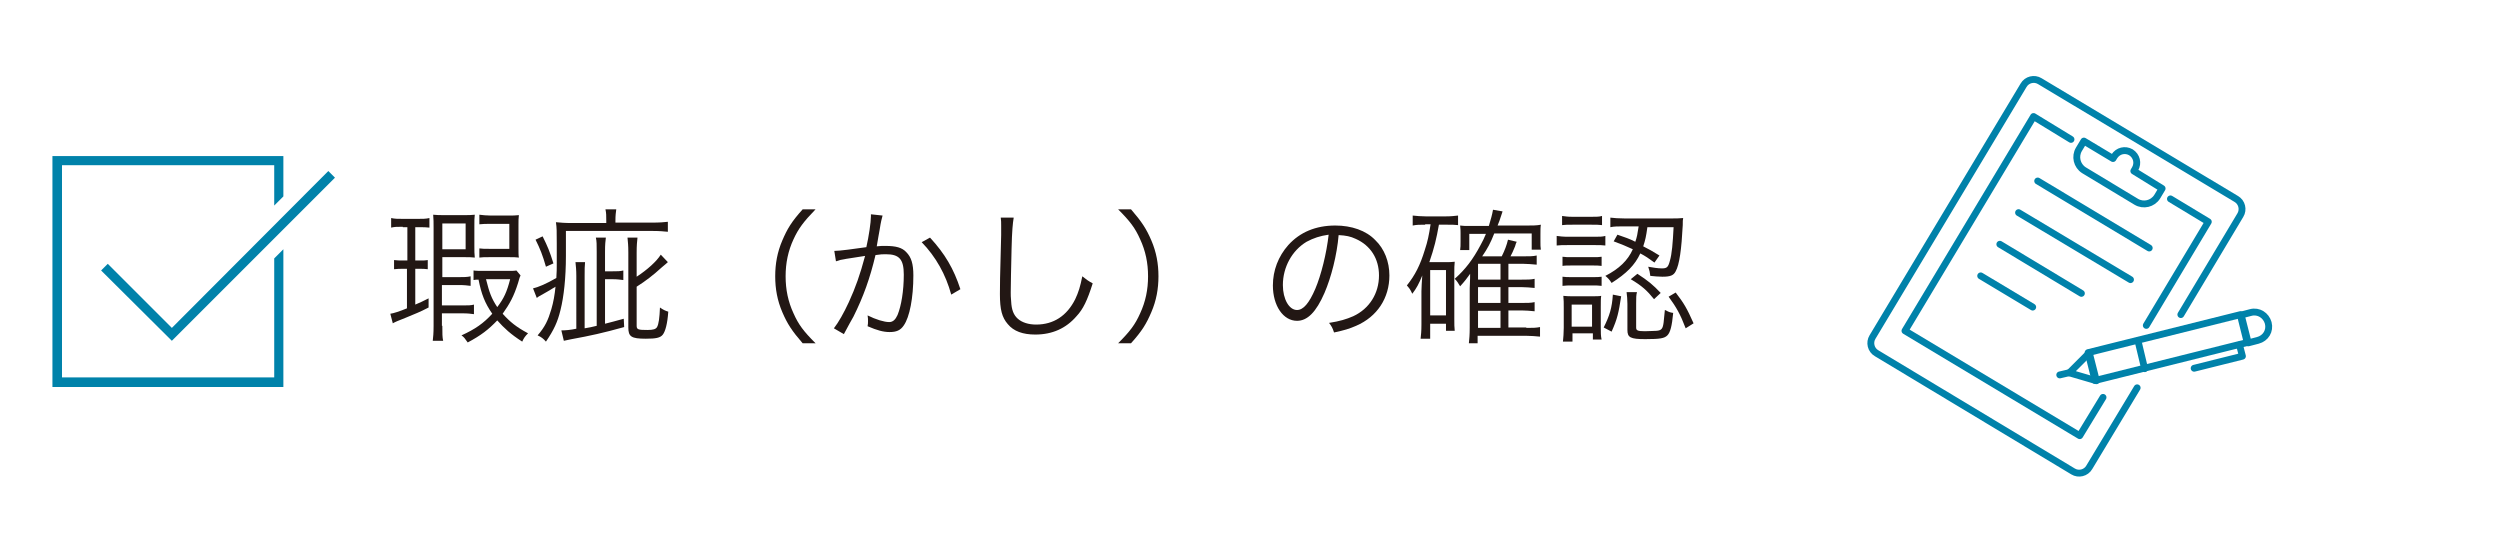 <?xml version="1.0" encoding="utf-8"?>
<!-- Generator: Adobe Illustrator 27.4.1, SVG Export Plug-In . SVG Version: 6.00 Build 0)  -->
<svg version="1.1" xmlns="http://www.w3.org/2000/svg" xmlns:xlink="http://www.w3.org/1999/xlink" x="0px" y="0px"
	 viewBox="0 0 600.8 133" style="enable-background:new 0 0 600.8 133;" xml:space="preserve">
<style type="text/css">
	.st0{fill:none;stroke:#0082AA;stroke-width:1.651;stroke-linecap:round;stroke-linejoin:round;stroke-miterlimit:10;}
	.st1{fill:#221714;}
	.st2{fill:#0082AA;}
	.st3{fill:none;}
</style>
<g id="レイヤー_1">
</g>
<g id="レイヤー_2">
	<g>
		<g>
			<polyline class="st0" points="505.4,95.5 499.8,104.7 457.8,79.5 488.7,28 497.7,33.5 			"/>
			<polyline class="st0" points="521.6,47.8 530.7,53.3 515.8,78.2 			"/>
			<path class="st0" d="M512.8,41.1l0.3-0.5c0.8-1.4,0.4-3.1-1-4c-1.4-0.8-3.1-0.4-4,1l-0.3,0.5l-7-4.2l-1.2,2c-1,1.7-0.5,3.9,1.2,5
				l12.6,7.6c1.7,1,3.9,0.5,5-1.2l1.2-2L512.8,41.1z"/>
			<path class="st0" d="M513.6,93.2l-11.5,19.1c-0.8,1.4-2.6,1.8-3.9,1L451,84.9c-1.4-0.8-1.8-2.6-1-3.9l36.3-60.5
				c0.8-1.4,2.6-1.8,3.9-1l47.2,28.3c1.4,0.8,1.8,2.6,1,3.9l-14.3,23.9"/>
			<g>
				<line class="st0" x1="489.7" y1="43.5" x2="516.5" y2="59.6"/>
				<line class="st0" x1="485.1" y1="51.1" x2="512" y2="67.2"/>
				<line class="st0" x1="480.6" y1="58.7" x2="500.2" y2="70.5"/>
				<line class="st0" x1="476" y1="66.3" x2="488.5" y2="73.8"/>
			</g>
		</g>
		<g>
			
				<rect x="517.8" y="64.8" transform="matrix(0.242 0.97 -0.97 0.242 475.929 -442.326)" class="st0" width="6.9" height="37.7"/>
			<path class="st0" d="M545.1,77.6L545.1,77.6c-0.5-1.8-2.3-3-4.2-2.5l-2.3,0.6l1.7,6.7l2.3-0.6C544.5,81.3,545.6,79.5,545.1,77.6z
				"/>
			<polygon class="st0" points="503.8,91.5 502.1,84.8 497.3,89.6 			"/>
			<line class="st0" x1="515.4" y1="88.6" x2="513.8" y2="81.9"/>
			<polyline class="st0" points="538.2,82.9 538.9,85.6 527.3,88.5 			"/>
			<line class="st0" x1="495" y1="90.1" x2="498" y2="89.4"/>
		</g>
	</g>
	<g>
		<g>
			<path class="st1" d="M96.8,54.5c-1.5,0-1.9,0-2.8,0.2v-2.3c0.9,0.2,1.6,0.2,3,0.2h3.3c1.3,0,2,0,2.9-0.2v2.3
				c-0.8-0.1-1.4-0.1-2.7-0.1h-0.7v8h1c1.1,0,1.5,0,2-0.1v2.2c-0.7-0.1-1.2-0.1-2-0.1h-1v8.6c1.2-0.5,1.6-0.7,3.2-1.5v2.2
				c-2.3,1.2-3,1.4-5.6,2.5c-1.8,0.7-2.5,1-3,1.3l-0.6-2.3c0.8-0.1,2.3-0.6,4-1.3v-9.5h-0.9c-0.8,0-1.4,0-2.2,0.1v-2.2
				c0.7,0.1,1.4,0.1,2.2,0.1h1v-8H96.8z M106.3,78.3c0,1.8,0,2.8,0.2,3.6H104c0.1-0.9,0.2-1.8,0.2-3.6V54.9c0-1.4,0-2.3-0.1-3.3
				c0.9,0.1,1.5,0.1,2.9,0.1l4.4,0c1.2,0,1.9,0,2.7-0.1c-0.1,0.8-0.1,1.3-0.1,2.9V59c0,1.3,0,2.1,0.1,2.9c-0.8-0.1-1.5-0.1-2.4-0.1
				h-5.4v4.8h4c1.1,0,2,0,2.8-0.2v2.3c-0.8-0.1-1.5-0.2-2.9-0.2h-4v4.9h4.9c1.4,0,2.1,0,2.8-0.2v2.3c-0.8-0.1-1.4-0.2-2.8-0.2h-4.9
				V78.3z M106.3,59.9h5.6v-6.2h-5.6V59.9z M125.1,66.2c-0.2,0.4-0.2,0.4-0.6,1.8c-1,3.2-2,5-3.7,7.4c1.8,2,3.3,3.2,6.1,4.7
				c-0.7,0.7-1,1.1-1.4,2c-2.8-1.8-4.3-3.2-6-5.1c-2.1,2.2-3.9,3.6-7.1,5.3c-0.7-1-0.9-1.3-1.5-1.7c3.3-1.5,5.3-2.9,7.4-5.2
				c-1.8-2.6-2.6-4.7-3.3-8.2c-0.5,0-0.7,0-1.2,0.1V65c0.6,0.1,1.3,0.1,2.7,0.1h5.3c1.2,0,1.9,0,2.3-0.1L125.1,66.2z M122.2,51.8
				c1,0,1.7,0,2.5-0.1c-0.1,0.7-0.1,1.3-0.1,2.4v5.5c0,1,0,1.8,0.1,2.3c-0.7-0.1-1.4-0.1-2.4-0.1h-4.6c-1.2,0-1.8,0-2.5,0.1v-2.2
				c0.7,0.1,1.3,0.1,2.3,0.1h4.9v-6h-4.7c-0.9,0-1.6,0-2.5,0.1v-2.3c0.8,0.1,1.8,0.2,2.7,0.2H122.2z M116.8,67.1
				c0.8,3.2,1.3,4.6,2.7,6.7c1.6-2.1,2.3-3.6,3.1-6.7H116.8z"/>
			<path class="st1" d="M145.7,53.1c0-1.3,0-1.9-0.2-2.8h2.6c-0.1,0.8-0.2,1.4-0.2,2.8v0.4h8.7c2,0,3-0.1,3.9-0.2v2.4
				c-1.1-0.1-1.9-0.2-3.9-0.2H136v6c0,5.3-0.5,9.8-1.3,13c-0.7,2.9-1.6,4.8-3.5,7.6c-0.6-0.7-1.1-1.1-2-1.5c1.8-2.1,2.5-3.6,3.3-6.3
				c0.5-1.7,0.8-3.4,1-5.4c-1.4,0.9-2.2,1.3-3.4,2c-0.6,0.3-0.7,0.4-1.1,0.7l-0.9-2.3c1.3-0.3,3.2-1.1,5.6-2.5
				c0.1-1.4,0.1-2.3,0.1-3.4v-4.9c0-2.9,0-3.8-0.2-5.1c1.1,0.1,2,0.2,3.9,0.2h8.2V53.1z M130.4,56.8c1.2,2.4,1.7,3.6,2.6,6.5
				l-1.8,0.8c-0.8-2.8-1.4-4.3-2.5-6.5L130.4,56.8z M143.4,60.5c0-1.8,0-2.5-0.2-3.4h2.4c-0.1,0.9-0.2,1.5-0.2,3.4v4.7h1.8
				c1.3,0,1.8,0,2.6-0.2v2.3c-0.8-0.1-1.5-0.2-2.6-0.2h-1.8v10.7c1.6-0.4,2.3-0.6,4.5-1.2l0.1,2c-5,1.4-8.2,2.1-12.6,2.9
				c-1.1,0.2-1.3,0.3-1.9,0.4l-0.6-2.5c1,0,2.2-0.1,3.6-0.4V66.3c0-1.4-0.1-2.3-0.2-3.3h2.3c-0.1,0.9-0.1,1.8-0.1,3.3v12.6
				c1.3-0.2,1.6-0.3,2.9-0.6V60.5z M153,78.3c0,0.9,0.4,1,2.6,1c1.4,0,2-0.2,2.3-0.7c0.4-0.7,0.6-2.2,0.7-4.7c0.7,0.5,1.3,0.8,2,1
				c-0.2,2.9-0.7,4.7-1.3,5.5c-0.6,0.8-1.7,1-4.1,1c-3.5,0-4.2-0.5-4.2-2.7V60.7c0-1.7-0.1-2.6-0.2-3.6h2.4
				c-0.1,0.9-0.2,1.9-0.2,3.6v5.8c2.6-1.7,4.8-3.7,5.8-5.3l1.7,1.8c-0.4,0.4-0.6,0.5-1.4,1.2c-2.2,2-3.9,3.3-6.1,4.7V78.3z"/>
			<path class="st1" d="M192.9,82.5c-2.6-3-3.7-4.7-4.9-7.5c-1.2-2.8-1.7-5.6-1.7-8.6c0-3,0.5-5.8,1.7-8.6c1.2-2.8,2.2-4.5,4.9-7.5
				h3.1c-2.9,3-4.1,4.6-5.3,7.2c-1.3,2.8-1.9,5.7-1.9,8.9c0,3.2,0.6,6.1,1.9,8.9c1.2,2.7,2.4,4.3,5.3,7.2H192.9z"/>
			<path class="st1" d="M200.5,60.3c1.3,0,4.9-0.5,7.7-0.9c0.6-2.6,1.1-6,1.1-7.4c0-0.1,0-0.2,0-0.5l2.8,0.3
				c-0.2,0.8-0.4,1.4-0.7,3.4c-0.2,1-0.4,2.3-0.7,4c0.8-0.1,1.3-0.1,2.1-0.1c2.5,0,4,0.4,5,1.5c1.2,1.2,1.7,2.8,1.7,5.6
				c0,5.4-0.9,10-2.3,12c-0.8,1.2-1.8,1.6-3.4,1.6c-1.5,0-3-0.4-5.3-1.4c0.1-0.5,0.1-0.8,0.1-1.2c0-0.5,0-0.8-0.1-1.4
				c2,1,4,1.6,5.2,1.6c0.9,0,1.5-0.6,2-1.7c0.9-2.2,1.5-5.8,1.5-9.7c0-3.7-1.1-4.9-4.3-4.9c-0.8,0-1.2,0-2.5,0.2
				c-1.3,5.5-2.9,10-5.3,14.8c-0.5,0.8-1.2,2.2-2.3,4.2l-2.4-1.4c1.1-1.4,2.4-3.7,3.6-6.3c1.6-3.5,2.7-6.6,3.9-11.1
				c-3,0.5-4.7,0.7-5,0.8c-0.8,0.1-1.1,0.2-2,0.5L200.5,60.3z M223.5,57.1c3.6,3.9,5.7,7.5,7.3,12.4l-2.2,1.3
				c-1.3-4.8-3.7-9.1-7.1-12.6L223.5,57.1z"/>
			<path class="st1" d="M243.6,52.4c-0.2,1.2-0.4,3-0.5,7.4c-0.1,4.2-0.2,9-0.2,10.5c0,0.4,0,1.3,0.1,2.1c0.1,2.1,0.6,3.3,1.6,4.2
				c1,0.9,2.6,1.4,4.4,1.4c4.2,0,7.4-2.1,9.4-6.1c0.8-1.7,1.2-3,1.7-5.5c1,0.8,1.4,1.1,2.5,1.7c-1.3,4.1-2.3,6.2-3.9,7.9
				c-2.5,2.9-5.8,4.4-9.9,4.4c-3,0-5.2-0.8-6.6-2.5c-1.4-1.6-1.9-3.5-1.9-7.2c0-2.3,0-3.2,0.3-14.2c0-1.1,0-1.7,0-2.3
				c0-0.7,0-1.2-0.1-1.9H243.6z"/>
			<path class="st1" d="M268.7,82.5c2.9-2.9,4.1-4.5,5.3-7.2c1.3-2.8,1.9-5.7,1.9-8.9c0-3.2-0.6-6.1-1.9-8.9
				c-1.2-2.7-2.4-4.3-5.3-7.2h3.1c2.6,3,3.7,4.7,4.9,7.5c1.2,2.8,1.7,5.6,1.7,8.6c0,3-0.5,5.8-1.7,8.6c-1.2,2.8-2.2,4.5-4.9,7.5
				H268.7z"/>
			<path class="st1" d="M318.3,70.4c-2,4.6-4.1,6.7-6.6,6.7c-3.3,0-5.8-3.6-5.8-8.5c0-3.6,1.3-7,3.7-9.7c2.8-3.1,6.6-4.7,11.3-4.7
				c3.9,0,7.4,1.2,9.6,3.5c2.2,2.1,3.4,5.2,3.4,8.5c0,5.4-2.9,9.9-8,12.1c-1.6,0.7-2.9,1.1-5.3,1.6c-0.4-1.2-0.6-1.5-1.2-2.3
				c2.6-0.4,4.2-0.9,5.8-1.6c3.9-1.8,6.2-5.5,6.2-9.8c0-4-2-7.2-5.6-8.8c-1.3-0.6-2.3-0.8-4.1-0.9C321.3,61.3,319.9,66.7,318.3,70.4
				z M314,58.1c-3.5,2.1-5.7,6.1-5.7,10.4c0,3.4,1.5,6,3.4,6c1.5,0,2.9-1.6,4.4-5.1c1.4-3.3,2.7-8.5,3.2-13
				C317.2,56.7,315.7,57.2,314,58.1z"/>
			<path class="st1" d="M342.5,54c-1.4,0-2,0-3,0.2v-2.4c1,0.1,1.9,0.2,3.1,0.2h4.9c1.2,0,2-0.1,2.9-0.2v2.3
				c-0.9-0.1-1.5-0.1-2.6-0.1h-2c-0.6,3.4-1.1,5.5-2.3,9h3.9c0.9,0,1.5,0,2.2-0.1c-0.1,0.8-0.1,1.6-0.1,2.8v10.9
				c0,1.3,0,2.1,0.1,2.9h-2.1v-1.7h-3.8v3.6h-2.3c0.1-0.9,0.2-1.8,0.2-3.4v-8c0-0.4,0.1-2.7,0.2-3.8c-0.8,2-1.4,3.1-2.4,4.4
				c-0.5-1.1-0.7-1.3-1.3-2c2-2.5,3.2-4.9,4.3-8.5c0.7-2.1,1-3.6,1.4-6.2H342.5z M343.7,75.8h3.8V64.9h-3.8V75.8z M366.8,78.8
				c1.6,0,2.3,0,3.3-0.2v2.3c-1.2-0.1-2.1-0.2-3.3-0.2h-11.7v1.8H353c0.1-1.1,0.2-2,0.2-3.7v-9.5c0.1-2,0.1-3.2,0.1-3.5
				c-0.7,1-1.3,1.8-2.4,3c-0.4-0.7-0.8-1.3-1.3-1.8c2.6-2.3,4.4-4.7,6.2-8.1c0.5-0.9,0.9-1.7,1.3-2.7h-4v3.9h-2.2
				c0.1-0.6,0.1-1.2,0.1-2.1v-2c0-0.6,0-0.8-0.1-1.8c0.7,0.1,1,0.1,3.1,0.1h3.8c0.5-1.7,0.8-2.7,1-3.9l2.3,0.4
				c-0.2,0.6-0.2,0.6-0.6,1.8c-0.2,0.7-0.4,1-0.6,1.6h6.9c1.4,0,2.5,0,3.5-0.2c-0.1,0.6-0.1,1.3-0.1,2.3v1.8c0,0.8,0,1.3,0.1,1.9
				h-2.2v-3.9h-9c-0.9,2.3-1.6,3.6-2.9,5.5h4.7c0.7-1.4,1.2-2.7,1.5-4l2.1,0.5c-0.2,0.4-0.2,0.4-0.4,1.1c-0.1,0.2-0.3,0.7-0.6,1.4
				c-0.4,0.8-0.4,0.8-0.5,1h3.1c1.5,0,2.3,0,3.2-0.2v2.2c-1.3-0.1-2.1-0.2-3.1-0.2h-3.7v3.8h3.1c1.5,0,2.3,0,3.2-0.2v2.2
				c-1.2-0.1-2-0.2-3.1-0.2h-3.2v3.8h3.1c1.5,0,2.3,0,3.2-0.2v2.2c-1.2-0.1-2-0.2-3.1-0.2h-3.2v4.1H366.8z M360.6,67.2v-3.8h-5.4
				v3.8H360.6z M355.2,72.8h5.4v-3.8h-5.4V72.8z M355.2,78.8h5.4v-4.1h-5.4V78.8z"/>
			<path class="st1" d="M374.1,56.7c0.8,0.1,1.5,0.2,2.8,0.2h6.1c1.5,0,2,0,2.8-0.2V59c-0.7-0.1-1.4-0.1-2.6-0.1h-6.3
				c-1.3,0-2,0-2.8,0.1V56.7z M375.4,51.9c0.8,0.1,1.3,0.2,2.5,0.2h4.6c1.2,0,1.8,0,2.5-0.2v2.2c-0.8-0.1-1.4-0.1-2.5-0.1h-4.6
				c-1.1,0-1.8,0-2.5,0.1V51.9z M375.5,61.7c0.7,0.1,1.2,0.1,2.4,0.1h4.7c1.2,0,1.7,0,2.3-0.1v2.2c-0.7-0.1-1.3-0.1-2.3-0.1h-4.7
				c-1.1,0-1.8,0-2.4,0.1V61.7z M375.5,66.5c0.7,0.1,1.2,0.1,2.4,0.1h4.7c1.2,0,1.7,0,2.3-0.1v2.2c-0.7-0.1-1.3-0.1-2.3-0.1h-4.7
				c-1.1,0-1.6,0-2.4,0.1V66.5z M375.6,82.2c0.1-1.1,0.2-2.2,0.2-3.4v-4.8c0-1.2,0-1.9-0.1-2.9c0.8,0.1,1.5,0.1,2.8,0.1h3.7
				c1.3,0,2.1,0,2.6-0.1c-0.1,0.6-0.1,1.4-0.1,2.7v4.9c0,1.2,0,2.1,0.2,2.9h-2.1v-1.5h-4.9v2H375.6z M377.7,78.5h4.9v-5.3h-4.9V78.5
				z M389.6,71.2c-0.6,3.9-0.9,5.4-2.3,8.5l-1.9-1c1.4-2.8,2-4.7,2.2-7.9L389.6,71.2z M388.7,56.4c2,0.7,2.7,0.9,4.3,1.7
				c0.4-1.2,0.5-1.7,0.8-3.7h-3.3c-1.7,0-2.6,0-3.5,0.2v-2.3c0.8,0.1,2,0.2,3.5,0.2h10.7c1.4,0,2.4,0,3.3-0.1
				c-0.1,0.5-0.1,0.7-0.1,1.7c-0.3,5.8-0.8,9.5-1.7,11.1c-0.5,1-1.3,1.3-3.2,1.3c-0.9,0-1.9-0.1-2.9-0.2c-0.1-0.9-0.2-1.3-0.5-2.2
				c1.1,0.2,2.3,0.4,3.3,0.4c1.2,0,1.5-0.3,1.9-1.8c0.5-1.7,0.7-4.2,0.9-8.1h-6.3c-0.3,2.2-0.5,3.1-1,4.6c1.4,0.7,2.1,1.1,3.9,2.2
				l-1.2,1.7c-1.5-1.1-2.1-1.5-3.4-2.2c-1.3,2.8-3.3,4.8-6.9,7.1c-0.5-0.8-0.9-1.2-1.5-1.7c3.3-1.7,5.4-3.7,6.6-6.4
				c-1.7-0.8-2.5-1.1-4.6-1.9L388.7,56.4z M393.2,78.7c0,0.7,0.3,0.9,2.1,0.9c0.8,0,2.4-0.1,2.8-0.1c1.2-0.1,1.5-0.5,1.7-2
				c0.1-0.8,0.2-1.8,0.3-3c0.8,0.4,1.2,0.6,2,0.7c-0.3,3.2-0.7,4.7-1.4,5.4c-0.7,0.7-1.7,0.9-5.3,0.9s-4.3-0.4-4.3-2.2v-6.3
				c0-1.1-0.1-1.9-0.2-2.8h2.5c-0.2,0.7-0.2,1.4-0.2,2.7V78.7z M393.5,65.8c2.6,1.7,3.7,2.6,5.6,4.6l-1.6,1.5
				c-1.7-2.1-2.9-3.2-5.6-4.8L393.5,65.8z M402.7,70.3c2,2.6,2.7,3.8,4.3,7.4l-1.9,1.2c-1.3-3.4-2.2-5-4.1-7.6L402.7,70.3z"/>
		</g>
	</g>
	<g>
		<polygon class="st2" points="65.9,90.7 14.9,90.7 14.9,39.7 65.9,39.7 65.9,49.4 68.1,47.2 68.1,37.5 12.6,37.5 12.6,93 68.1,93 
			68.1,59.9 65.9,62.1 		"/>
		<polygon class="st2" points="25.9,63.4 24.3,65 41.3,81.9 80.5,42.7 78.9,41.1 41.3,78.8 		"/>
	</g>
	<rect class="st3" width="600.8" height="133"/>
</g>
</svg>
